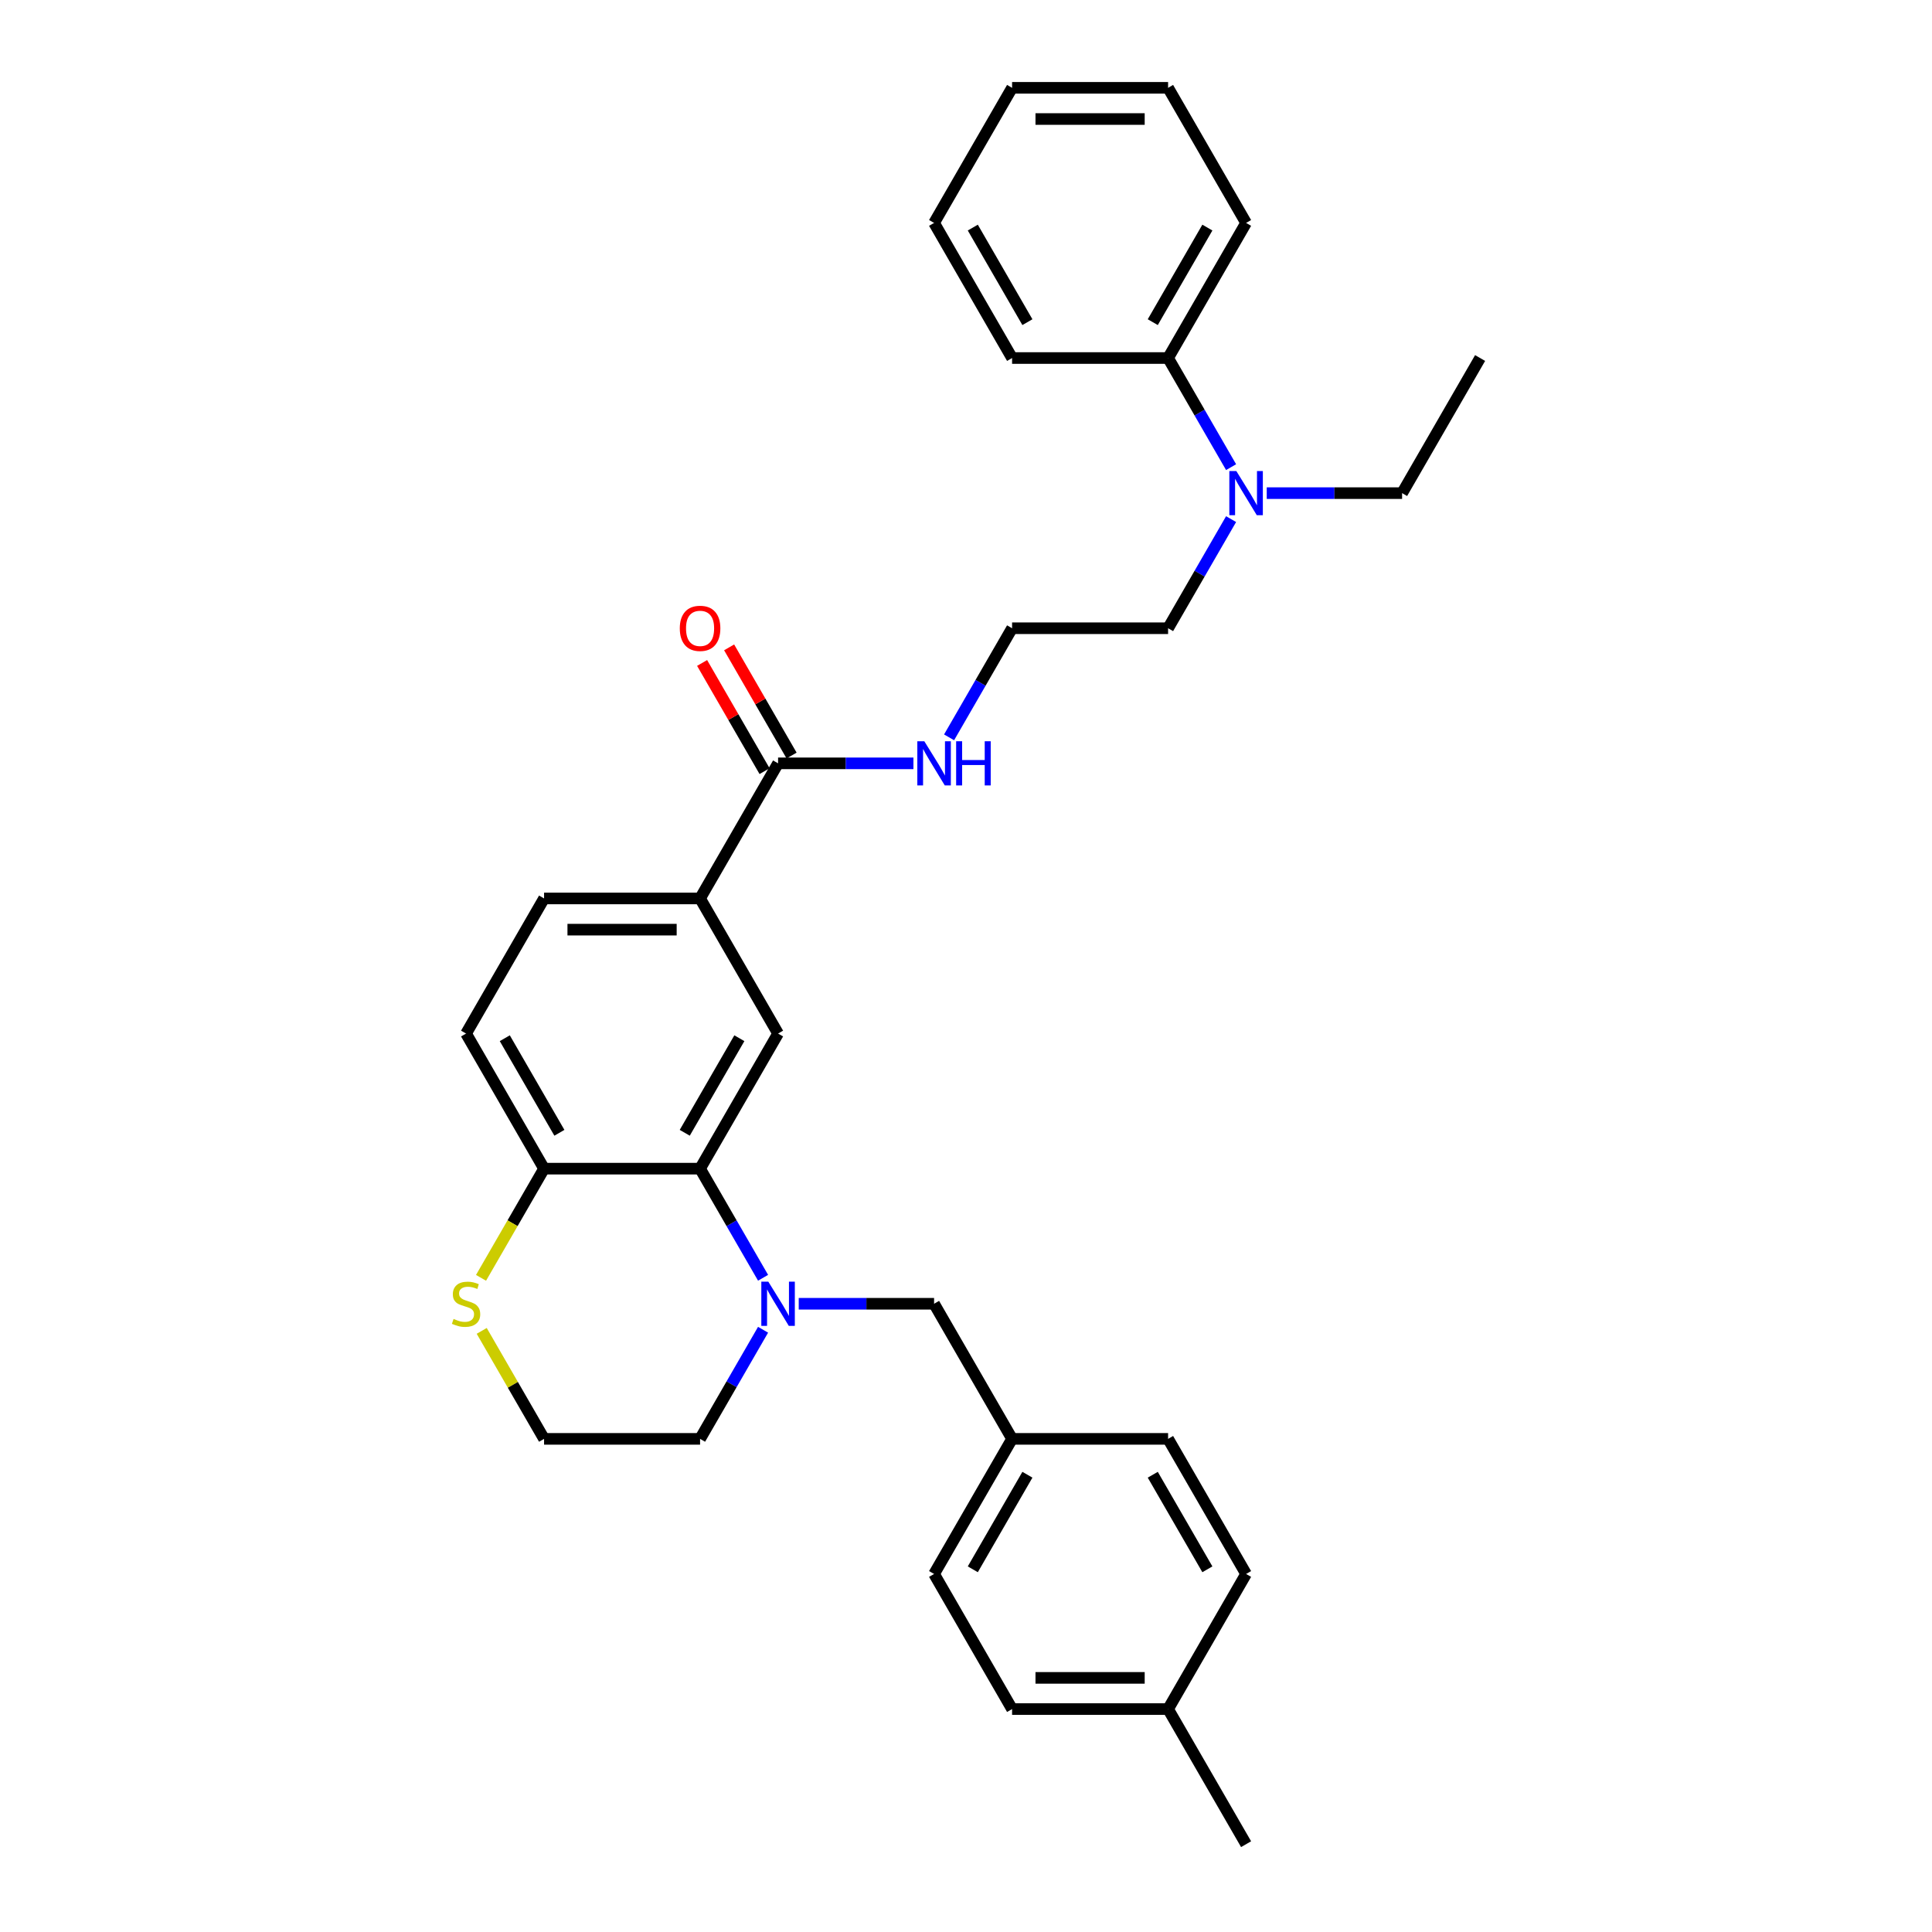 <?xml version='1.0' encoding='iso-8859-1'?>
<svg version='1.1' baseProfile='full'
              xmlns='http://www.w3.org/2000/svg'
                      xmlns:rdkit='http://www.rdkit.org/xml'
                      xmlns:xlink='http://www.w3.org/1999/xlink'
                  xml:space='preserve'
width='1000px' height='1000px' viewBox='0 0 1000 1000'>
<!-- END OF HEADER -->
<rect style='opacity:1.0;fill:#FFFFFF;stroke:none' width='1000' height='1000' x='0' y='0'> </rect>
<path class='bond-0' d='M 394.964,661.373 L 378.66,633.134' style='fill:none;fill-rule:evenodd;stroke:#0000FF;stroke-width:6px;stroke-linecap:butt;stroke-linejoin:miter;stroke-opacity:1' />
<path class='bond-0' d='M 378.66,633.134 L 362.356,604.895' style='fill:none;fill-rule:evenodd;stroke:#000000;stroke-width:6px;stroke-linecap:butt;stroke-linejoin:miter;stroke-opacity:1' />
<path class='bond-5' d='M 413.422,674.825 L 448.45,674.825' style='fill:none;fill-rule:evenodd;stroke:#0000FF;stroke-width:6px;stroke-linecap:butt;stroke-linejoin:miter;stroke-opacity:1' />
<path class='bond-5' d='M 448.45,674.825 L 483.479,674.825' style='fill:none;fill-rule:evenodd;stroke:#000000;stroke-width:6px;stroke-linecap:butt;stroke-linejoin:miter;stroke-opacity:1' />
<path class='bond-14' d='M 394.964,688.278 L 378.66,716.517' style='fill:none;fill-rule:evenodd;stroke:#0000FF;stroke-width:6px;stroke-linecap:butt;stroke-linejoin:miter;stroke-opacity:1' />
<path class='bond-14' d='M 378.66,716.517 L 362.356,744.755' style='fill:none;fill-rule:evenodd;stroke:#000000;stroke-width:6px;stroke-linecap:butt;stroke-linejoin:miter;stroke-opacity:1' />
<path class='bond-1' d='M 362.356,604.895 L 402.731,534.965' style='fill:none;fill-rule:evenodd;stroke:#000000;stroke-width:6px;stroke-linecap:butt;stroke-linejoin:miter;stroke-opacity:1' />
<path class='bond-1' d='M 354.427,586.331 L 382.688,537.38' style='fill:none;fill-rule:evenodd;stroke:#000000;stroke-width:6px;stroke-linecap:butt;stroke-linejoin:miter;stroke-opacity:1' />
<path class='bond-4' d='M 362.356,604.895 L 281.608,604.895' style='fill:none;fill-rule:evenodd;stroke:#000000;stroke-width:6px;stroke-linecap:butt;stroke-linejoin:miter;stroke-opacity:1' />
<path class='bond-3' d='M 402.731,534.965 L 362.356,465.035' style='fill:none;fill-rule:evenodd;stroke:#000000;stroke-width:6px;stroke-linecap:butt;stroke-linejoin:miter;stroke-opacity:1' />
<path class='bond-2' d='M 402.731,395.105 L 362.356,465.035' style='fill:none;fill-rule:evenodd;stroke:#000000;stroke-width:6px;stroke-linecap:butt;stroke-linejoin:miter;stroke-opacity:1' />
<path class='bond-8' d='M 409.724,391.067 L 393.56,363.071' style='fill:none;fill-rule:evenodd;stroke:#000000;stroke-width:6px;stroke-linecap:butt;stroke-linejoin:miter;stroke-opacity:1' />
<path class='bond-8' d='M 393.56,363.071 L 377.396,335.075' style='fill:none;fill-rule:evenodd;stroke:#FF0000;stroke-width:6px;stroke-linecap:butt;stroke-linejoin:miter;stroke-opacity:1' />
<path class='bond-8' d='M 395.738,399.142 L 379.574,371.146' style='fill:none;fill-rule:evenodd;stroke:#000000;stroke-width:6px;stroke-linecap:butt;stroke-linejoin:miter;stroke-opacity:1' />
<path class='bond-8' d='M 379.574,371.146 L 363.41,343.149' style='fill:none;fill-rule:evenodd;stroke:#FF0000;stroke-width:6px;stroke-linecap:butt;stroke-linejoin:miter;stroke-opacity:1' />
<path class='bond-11' d='M 402.731,395.105 L 437.759,395.105' style='fill:none;fill-rule:evenodd;stroke:#000000;stroke-width:6px;stroke-linecap:butt;stroke-linejoin:miter;stroke-opacity:1' />
<path class='bond-11' d='M 437.759,395.105 L 472.788,395.105' style='fill:none;fill-rule:evenodd;stroke:#0000FF;stroke-width:6px;stroke-linecap:butt;stroke-linejoin:miter;stroke-opacity:1' />
<path class='bond-33' d='M 362.356,465.035 L 281.608,465.035' style='fill:none;fill-rule:evenodd;stroke:#000000;stroke-width:6px;stroke-linecap:butt;stroke-linejoin:miter;stroke-opacity:1' />
<path class='bond-33' d='M 350.244,481.185 L 293.72,481.185' style='fill:none;fill-rule:evenodd;stroke:#000000;stroke-width:6px;stroke-linecap:butt;stroke-linejoin:miter;stroke-opacity:1' />
<path class='bond-10' d='M 281.608,604.895 L 241.234,534.965' style='fill:none;fill-rule:evenodd;stroke:#000000;stroke-width:6px;stroke-linecap:butt;stroke-linejoin:miter;stroke-opacity:1' />
<path class='bond-10' d='M 289.538,586.331 L 261.276,537.38' style='fill:none;fill-rule:evenodd;stroke:#000000;stroke-width:6px;stroke-linecap:butt;stroke-linejoin:miter;stroke-opacity:1' />
<path class='bond-31' d='M 281.608,604.895 L 265.295,633.15' style='fill:none;fill-rule:evenodd;stroke:#000000;stroke-width:6px;stroke-linecap:butt;stroke-linejoin:miter;stroke-opacity:1' />
<path class='bond-31' d='M 265.295,633.15 L 248.982,661.405' style='fill:none;fill-rule:evenodd;stroke:#CCCC00;stroke-width:6px;stroke-linecap:butt;stroke-linejoin:miter;stroke-opacity:1' />
<path class='bond-13' d='M 483.479,674.825 L 523.853,744.755' style='fill:none;fill-rule:evenodd;stroke:#000000;stroke-width:6px;stroke-linecap:butt;stroke-linejoin:miter;stroke-opacity:1' />
<path class='bond-6' d='M 249.337,688.859 L 265.472,716.807' style='fill:none;fill-rule:evenodd;stroke:#CCCC00;stroke-width:6px;stroke-linecap:butt;stroke-linejoin:miter;stroke-opacity:1' />
<path class='bond-6' d='M 265.472,716.807 L 281.608,744.755' style='fill:none;fill-rule:evenodd;stroke:#000000;stroke-width:6px;stroke-linecap:butt;stroke-linejoin:miter;stroke-opacity:1' />
<path class='bond-7' d='M 637.209,268.697 L 620.905,296.936' style='fill:none;fill-rule:evenodd;stroke:#0000FF;stroke-width:6px;stroke-linecap:butt;stroke-linejoin:miter;stroke-opacity:1' />
<path class='bond-7' d='M 620.905,296.936 L 604.601,325.175' style='fill:none;fill-rule:evenodd;stroke:#000000;stroke-width:6px;stroke-linecap:butt;stroke-linejoin:miter;stroke-opacity:1' />
<path class='bond-12' d='M 637.209,241.792 L 620.905,213.553' style='fill:none;fill-rule:evenodd;stroke:#0000FF;stroke-width:6px;stroke-linecap:butt;stroke-linejoin:miter;stroke-opacity:1' />
<path class='bond-12' d='M 620.905,213.553 L 604.601,185.315' style='fill:none;fill-rule:evenodd;stroke:#000000;stroke-width:6px;stroke-linecap:butt;stroke-linejoin:miter;stroke-opacity:1' />
<path class='bond-23' d='M 655.667,255.245 L 690.695,255.245' style='fill:none;fill-rule:evenodd;stroke:#0000FF;stroke-width:6px;stroke-linecap:butt;stroke-linejoin:miter;stroke-opacity:1' />
<path class='bond-23' d='M 690.695,255.245 L 725.724,255.245' style='fill:none;fill-rule:evenodd;stroke:#000000;stroke-width:6px;stroke-linecap:butt;stroke-linejoin:miter;stroke-opacity:1' />
<path class='bond-9' d='M 281.608,465.035 L 241.234,534.965' style='fill:none;fill-rule:evenodd;stroke:#000000;stroke-width:6px;stroke-linecap:butt;stroke-linejoin:miter;stroke-opacity:1' />
<path class='bond-19' d='M 491.246,381.652 L 507.549,353.414' style='fill:none;fill-rule:evenodd;stroke:#0000FF;stroke-width:6px;stroke-linecap:butt;stroke-linejoin:miter;stroke-opacity:1' />
<path class='bond-19' d='M 507.549,353.414 L 523.853,325.175' style='fill:none;fill-rule:evenodd;stroke:#000000;stroke-width:6px;stroke-linecap:butt;stroke-linejoin:miter;stroke-opacity:1' />
<path class='bond-24' d='M 604.601,185.315 L 644.975,115.385' style='fill:none;fill-rule:evenodd;stroke:#000000;stroke-width:6px;stroke-linecap:butt;stroke-linejoin:miter;stroke-opacity:1' />
<path class='bond-24' d='M 596.671,166.75 L 624.933,117.799' style='fill:none;fill-rule:evenodd;stroke:#000000;stroke-width:6px;stroke-linecap:butt;stroke-linejoin:miter;stroke-opacity:1' />
<path class='bond-25' d='M 604.601,185.315 L 523.853,185.315' style='fill:none;fill-rule:evenodd;stroke:#000000;stroke-width:6px;stroke-linecap:butt;stroke-linejoin:miter;stroke-opacity:1' />
<path class='bond-17' d='M 523.853,744.755 L 604.601,744.755' style='fill:none;fill-rule:evenodd;stroke:#000000;stroke-width:6px;stroke-linecap:butt;stroke-linejoin:miter;stroke-opacity:1' />
<path class='bond-18' d='M 523.853,744.755 L 483.479,814.685' style='fill:none;fill-rule:evenodd;stroke:#000000;stroke-width:6px;stroke-linecap:butt;stroke-linejoin:miter;stroke-opacity:1' />
<path class='bond-18' d='M 531.783,763.32 L 503.521,812.271' style='fill:none;fill-rule:evenodd;stroke:#000000;stroke-width:6px;stroke-linecap:butt;stroke-linejoin:miter;stroke-opacity:1' />
<path class='bond-15' d='M 362.356,744.755 L 281.608,744.755' style='fill:none;fill-rule:evenodd;stroke:#000000;stroke-width:6px;stroke-linecap:butt;stroke-linejoin:miter;stroke-opacity:1' />
<path class='bond-16' d='M 604.601,884.615 L 523.853,884.615' style='fill:none;fill-rule:evenodd;stroke:#000000;stroke-width:6px;stroke-linecap:butt;stroke-linejoin:miter;stroke-opacity:1' />
<path class='bond-16' d='M 592.489,868.466 L 535.965,868.466' style='fill:none;fill-rule:evenodd;stroke:#000000;stroke-width:6px;stroke-linecap:butt;stroke-linejoin:miter;stroke-opacity:1' />
<path class='bond-26' d='M 604.601,884.615 L 644.975,954.545' style='fill:none;fill-rule:evenodd;stroke:#000000;stroke-width:6px;stroke-linecap:butt;stroke-linejoin:miter;stroke-opacity:1' />
<path class='bond-32' d='M 604.601,884.615 L 644.975,814.685' style='fill:none;fill-rule:evenodd;stroke:#000000;stroke-width:6px;stroke-linecap:butt;stroke-linejoin:miter;stroke-opacity:1' />
<path class='bond-20' d='M 604.601,744.755 L 644.975,814.685' style='fill:none;fill-rule:evenodd;stroke:#000000;stroke-width:6px;stroke-linecap:butt;stroke-linejoin:miter;stroke-opacity:1' />
<path class='bond-20' d='M 596.671,763.32 L 624.933,812.271' style='fill:none;fill-rule:evenodd;stroke:#000000;stroke-width:6px;stroke-linecap:butt;stroke-linejoin:miter;stroke-opacity:1' />
<path class='bond-21' d='M 483.479,814.685 L 523.853,884.615' style='fill:none;fill-rule:evenodd;stroke:#000000;stroke-width:6px;stroke-linecap:butt;stroke-linejoin:miter;stroke-opacity:1' />
<path class='bond-22' d='M 523.853,325.175 L 604.601,325.175' style='fill:none;fill-rule:evenodd;stroke:#000000;stroke-width:6px;stroke-linecap:butt;stroke-linejoin:miter;stroke-opacity:1' />
<path class='bond-27' d='M 725.724,255.245 L 766.098,185.315' style='fill:none;fill-rule:evenodd;stroke:#000000;stroke-width:6px;stroke-linecap:butt;stroke-linejoin:miter;stroke-opacity:1' />
<path class='bond-29' d='M 644.975,115.385 L 604.601,45.455' style='fill:none;fill-rule:evenodd;stroke:#000000;stroke-width:6px;stroke-linecap:butt;stroke-linejoin:miter;stroke-opacity:1' />
<path class='bond-28' d='M 523.853,185.315 L 483.479,115.385' style='fill:none;fill-rule:evenodd;stroke:#000000;stroke-width:6px;stroke-linecap:butt;stroke-linejoin:miter;stroke-opacity:1' />
<path class='bond-28' d='M 531.783,166.75 L 503.521,117.799' style='fill:none;fill-rule:evenodd;stroke:#000000;stroke-width:6px;stroke-linecap:butt;stroke-linejoin:miter;stroke-opacity:1' />
<path class='bond-30' d='M 483.479,115.385 L 523.853,45.455' style='fill:none;fill-rule:evenodd;stroke:#000000;stroke-width:6px;stroke-linecap:butt;stroke-linejoin:miter;stroke-opacity:1' />
<path class='bond-34' d='M 604.601,45.455 L 523.853,45.455' style='fill:none;fill-rule:evenodd;stroke:#000000;stroke-width:6px;stroke-linecap:butt;stroke-linejoin:miter;stroke-opacity:1' />
<path class='bond-34' d='M 592.489,61.604 L 535.965,61.604' style='fill:none;fill-rule:evenodd;stroke:#000000;stroke-width:6px;stroke-linecap:butt;stroke-linejoin:miter;stroke-opacity:1' />
<path  class='atom-0' d='M 397.676 663.391
L 405.169 675.503
Q 405.912 676.699, 407.107 678.863
Q 408.302 681.027, 408.367 681.156
L 408.367 663.391
L 411.403 663.391
L 411.403 686.259
L 408.27 686.259
L 400.227 673.016
Q 399.291 671.466, 398.289 669.69
Q 397.32 667.913, 397.03 667.364
L 397.03 686.259
L 394.058 686.259
L 394.058 663.391
L 397.676 663.391
' fill='#0000FF'/>
<path  class='atom-7' d='M 234.774 682.674
Q 235.033 682.771, 236.098 683.223
Q 237.164 683.675, 238.327 683.966
Q 239.522 684.224, 240.685 684.224
Q 242.849 684.224, 244.109 683.191
Q 245.368 682.125, 245.368 680.284
Q 245.368 679.024, 244.722 678.249
Q 244.109 677.474, 243.14 677.054
Q 242.171 676.634, 240.556 676.149
Q 238.521 675.536, 237.294 674.954
Q 236.098 674.373, 235.226 673.146
Q 234.387 671.918, 234.387 669.851
Q 234.387 666.976, 236.325 665.2
Q 238.295 663.424, 242.171 663.424
Q 244.819 663.424, 247.823 664.683
L 247.08 667.17
Q 244.335 666.04, 242.268 666.04
Q 240.039 666.04, 238.812 666.976
Q 237.584 667.881, 237.617 669.463
Q 237.617 670.691, 238.23 671.434
Q 238.876 672.177, 239.781 672.597
Q 240.717 673.016, 242.268 673.501
Q 244.335 674.147, 245.562 674.793
Q 246.79 675.439, 247.662 676.763
Q 248.566 678.055, 248.566 680.284
Q 248.566 683.449, 246.434 685.161
Q 244.335 686.841, 240.814 686.841
Q 238.779 686.841, 237.229 686.388
Q 235.711 685.968, 233.902 685.226
L 234.774 682.674
' fill='#CCCC00'/>
<path  class='atom-8' d='M 639.921 243.811
L 647.414 255.923
Q 648.157 257.118, 649.352 259.282
Q 650.547 261.446, 650.612 261.575
L 650.612 243.811
L 653.648 243.811
L 653.648 266.679
L 650.515 266.679
L 642.472 253.436
Q 641.536 251.886, 640.534 250.109
Q 639.565 248.333, 639.275 247.784
L 639.275 266.679
L 636.303 266.679
L 636.303 243.811
L 639.921 243.811
' fill='#0000FF'/>
<path  class='atom-9' d='M 351.859 325.239
Q 351.859 319.749, 354.572 316.68
Q 357.285 313.612, 362.356 313.612
Q 367.427 313.612, 370.141 316.68
Q 372.854 319.749, 372.854 325.239
Q 372.854 330.795, 370.108 333.96
Q 367.363 337.093, 362.356 337.093
Q 357.318 337.093, 354.572 333.96
Q 351.859 330.827, 351.859 325.239
M 362.356 334.509
Q 365.845 334.509, 367.718 332.184
Q 369.624 329.826, 369.624 325.239
Q 369.624 320.75, 367.718 318.489
Q 365.845 316.196, 362.356 316.196
Q 358.868 316.196, 356.962 318.457
Q 355.089 320.718, 355.089 325.239
Q 355.089 329.858, 356.962 332.184
Q 358.868 334.509, 362.356 334.509
' fill='#FF0000'/>
<path  class='atom-12' d='M 478.424 383.671
L 485.917 395.783
Q 486.66 396.978, 487.855 399.142
Q 489.051 401.306, 489.115 401.436
L 489.115 383.671
L 492.151 383.671
L 492.151 406.539
L 489.018 406.539
L 480.976 393.296
Q 480.039 391.746, 479.038 389.969
Q 478.069 388.193, 477.778 387.644
L 477.778 406.539
L 474.807 406.539
L 474.807 383.671
L 478.424 383.671
' fill='#0000FF'/>
<path  class='atom-12' d='M 494.897 383.671
L 497.997 383.671
L 497.997 393.393
L 509.69 393.393
L 509.69 383.671
L 512.791 383.671
L 512.791 406.539
L 509.69 406.539
L 509.69 395.977
L 497.997 395.977
L 497.997 406.539
L 494.897 406.539
L 494.897 383.671
' fill='#0000FF'/>
</svg>
